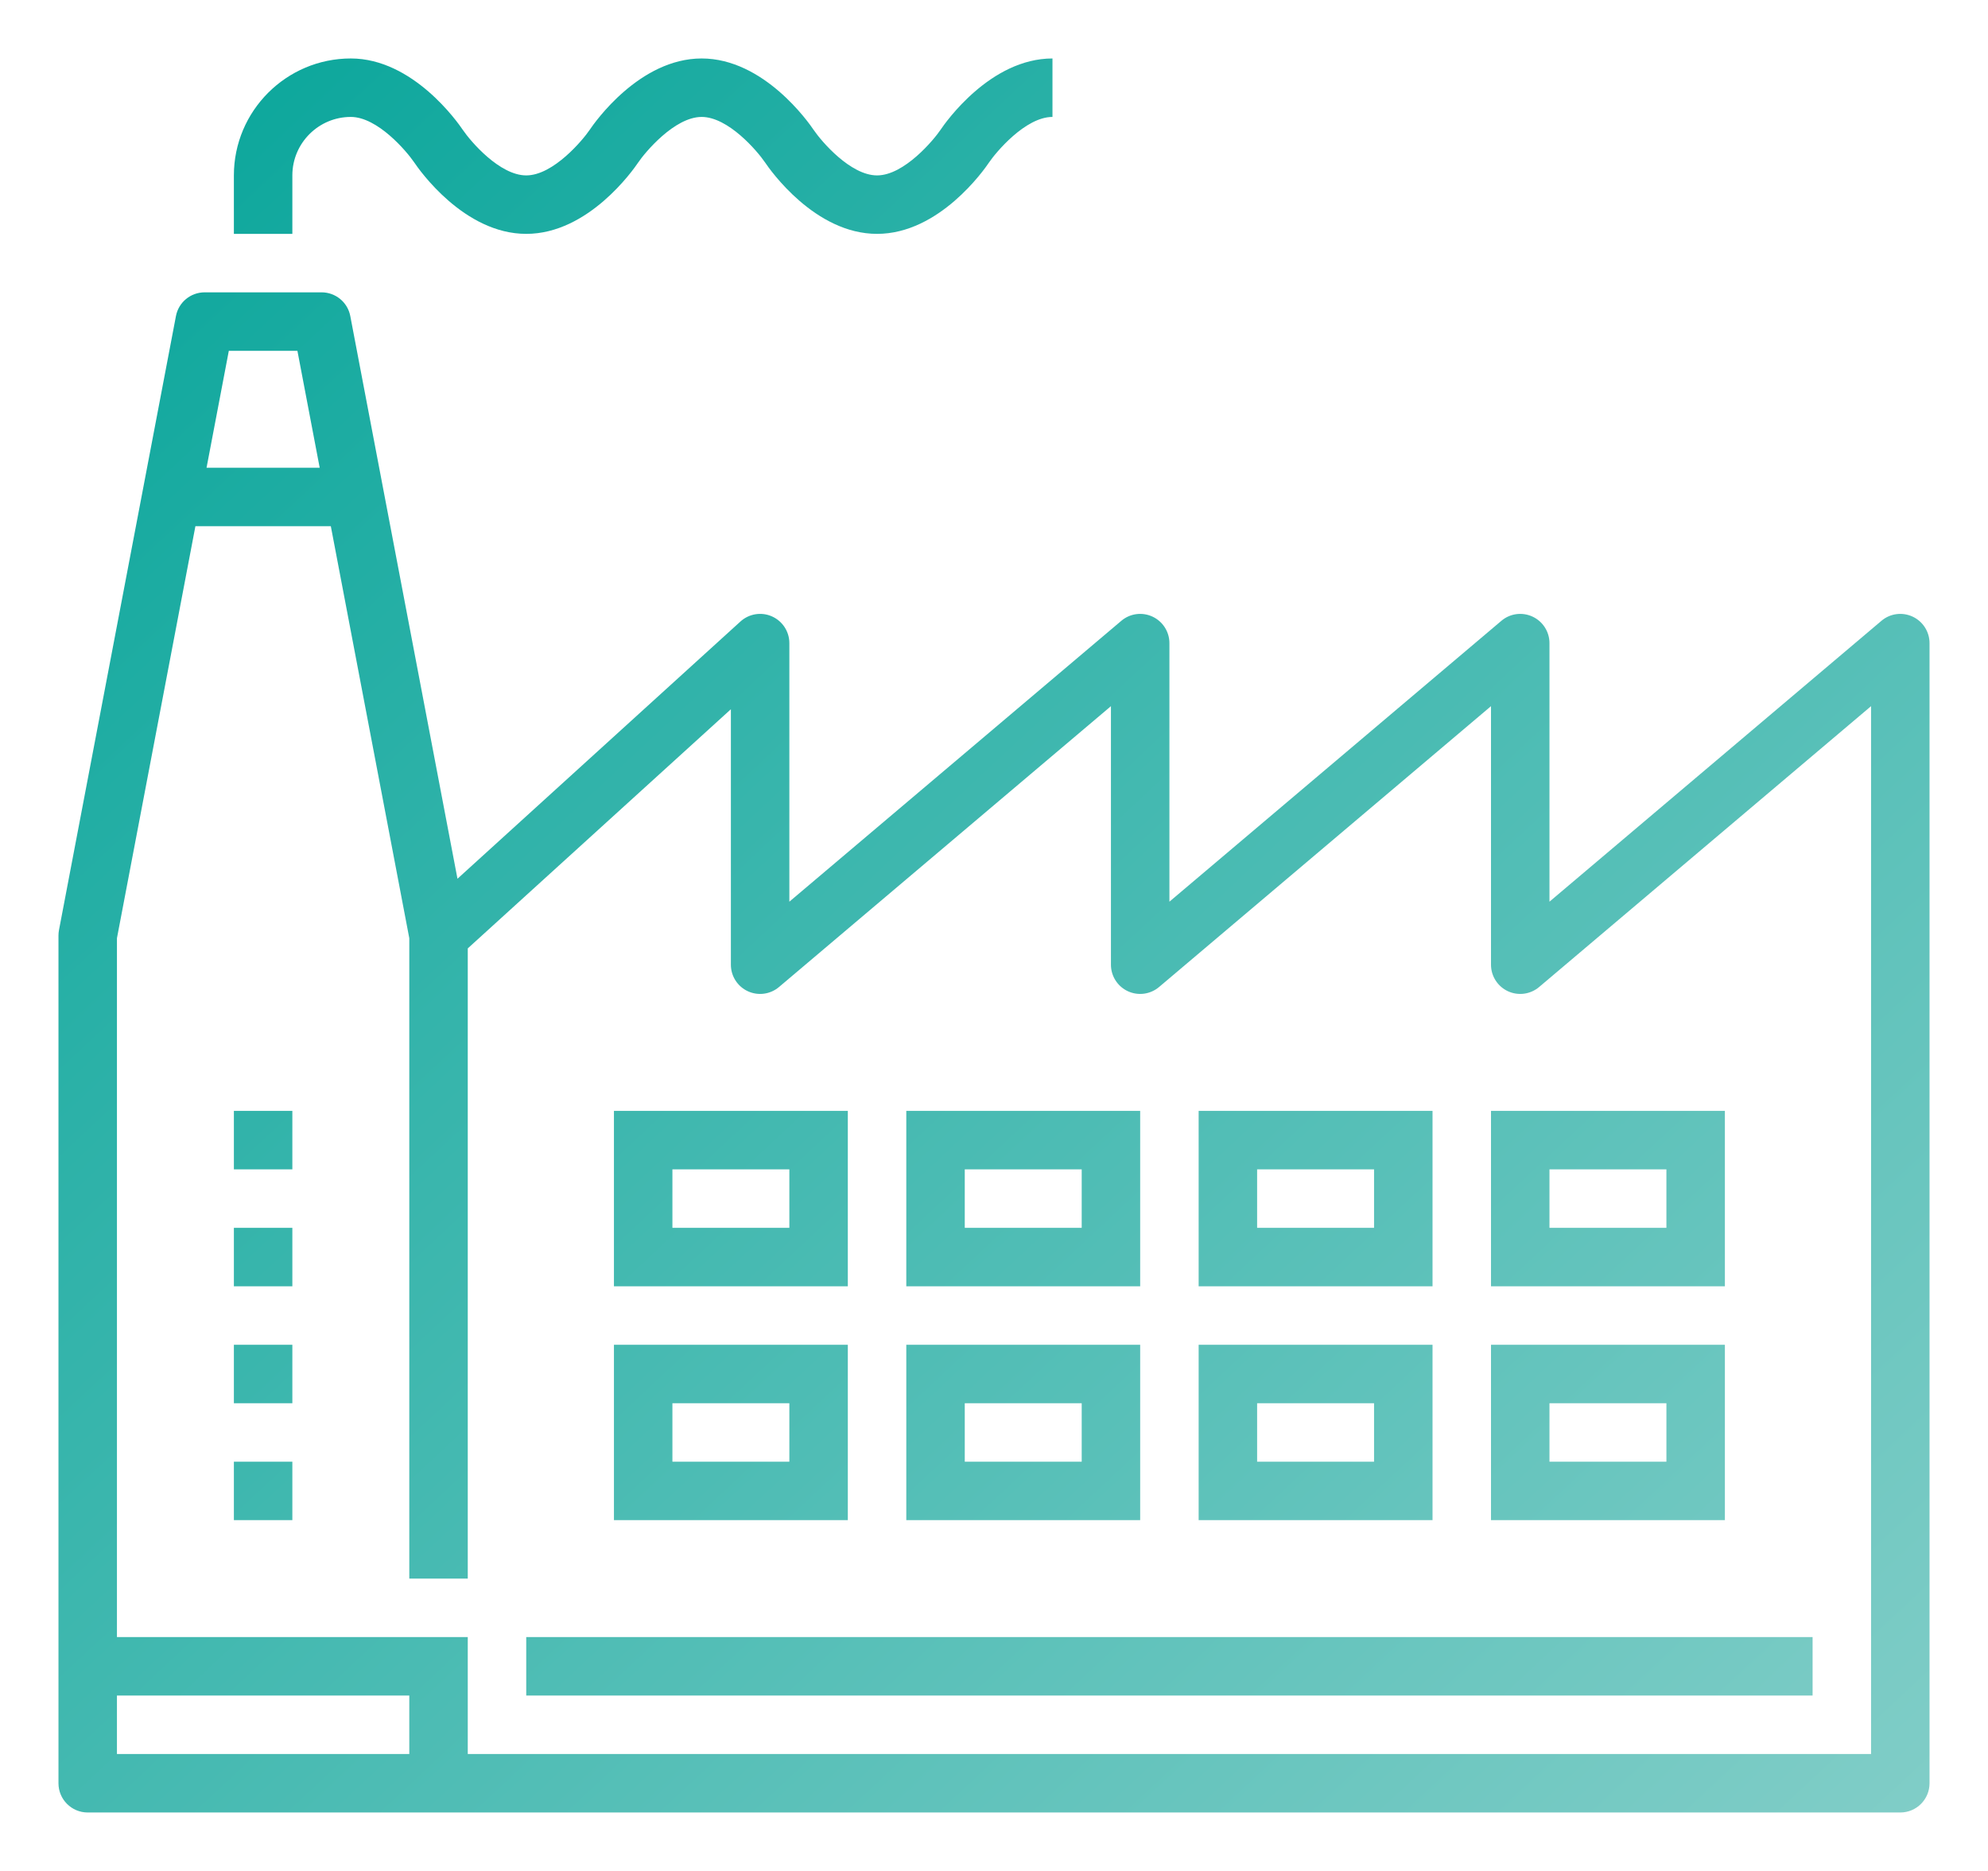 <?xml version="1.0" encoding="UTF-8"?>
<svg width="68px" height="64px" viewBox="0 0 68 64" version="1.1" xmlns="http://www.w3.org/2000/svg" xmlns:xlink="http://www.w3.org/1999/xlink">
    <!-- Generator: Sketch 52.2 (67145) - http://www.bohemiancoding.com/sketch -->
    <title>Tootmine</title>
    <desc>Created with Sketch.</desc>
    <defs>
        <linearGradient x1="100%" y1="100%" x2="0%" y2="0%" id="linearGradient-1">
            <stop stop-color="#80CDC7" offset="0%"></stop>
            <stop stop-color="#07A59A" offset="100%"></stop>
        </linearGradient>
    </defs>
    <g id="Homepage" stroke="none" stroke-width="1" fill="none" fill-rule="evenodd">
        <g id="1920" transform="translate(-860, -151)" fill="url(#linearGradient-1)">
            <g id="Icon" transform="translate(860, 151)">
                <path d="M16,60 L64,60 L64,24.156 L52.646,33.763 C52.349,34.014 51.933,34.071 51.579,33.907 C51.226,33.743 51,33.389 51,33 L51,24.156 L39.646,33.763 C39.349,34.014 38.933,34.071 38.579,33.907 C38.226,33.743 38,33.389 38,33 L38,24.156 L26.646,33.763 C26.349,34.014 25.934,34.071 25.579,33.907 C25.226,33.743 25,33.389 25,33 L25,24.261 L16,32.442 L16,54 L14,54 L14,32.094 L11.316,18 L6.684,18 L4,32.094 L4,56 L16,56 L16,60 Z M14,60 L14,58 L4,58 L4,60 L14,60 Z M10.935,16 L10.173,12 L7.827,12 L7.065,16 L10.935,16 Z M8,6 C8,3.794 9.794,2 12,2 C14.128,2 15.662,4.192 15.83,4.442 C16.104,4.845 17.094,6 18,6 C18.933,6 19.949,4.771 20.17,4.442 C20.338,4.192 21.872,2 24,2 C26.128,2 27.662,4.192 27.83,4.442 C28.104,4.845 29.094,6 30,6 C30.933,6 31.949,4.771 32.17,4.442 C32.338,4.192 33.872,2 36,2 L36,4 C35.067,4 34.051,5.229 33.83,5.558 C33.662,5.808 32.128,8 30,8 C27.872,8 26.338,5.808 26.17,5.558 C25.896,5.155 24.906,4 24,4 C23.067,4 22.051,5.229 21.83,5.558 C21.662,5.808 20.128,8 18,8 C15.872,8 14.338,5.808 14.17,5.558 C13.896,5.155 12.906,4 12,4 C10.897,4 10,4.897 10,6 L10,8 L8,8 L8,6 Z M65,62 L3,62 C2.447,62 2,61.552 2,61 L2,32 C2,31.937 2.006,31.875 2.018,31.813 L6.018,10.813 C6.107,10.341 6.52,10 7,10 L11,10 C11.48,10 11.893,10.341 11.982,10.813 L15.648,30.059 L25.327,21.26 C25.62,20.994 26.043,20.924 26.404,21.085 C26.767,21.246 27,21.604 27,22 L27,30.844 L38.354,21.237 C38.65,20.985 39.066,20.928 39.421,21.093 C39.774,21.257 40,21.611 40,22 L40,30.844 L51.354,21.237 C51.65,20.985 52.065,20.928 52.421,21.093 C52.774,21.257 53,21.611 53,22 L53,30.844 L64.354,21.237 C64.65,20.985 65.065,20.928 65.421,21.093 C65.774,21.257 66,21.611 66,22 L66,61 C66,61.552 65.553,62 65,62 Z M8,48 L8,46 L10,46 L10,48 L8,48 Z M8,52 L8,50 L10,50 L10,52 L8,52 Z M8,44 L8,42 L10,42 L10,44 L8,44 Z M8,40 L8,38 L10,38 L10,40 L8,40 Z M23,42 L27,42 L27,40 L23,40 L23,42 Z M21,44 L21,38 L29,38 L29,44 L21,44 Z M23,50 L27,50 L27,48 L23,48 L23,50 Z M21,52 L21,46 L29,46 L29,52 L21,52 Z M33,42 L37,42 L37,40 L33,40 L33,42 Z M31,44 L31,38 L39,38 L39,44 L31,44 Z M33,50 L37,50 L37,48 L33,48 L33,50 Z M31,52 L31,46 L39,46 L39,52 L31,52 Z M43,42 L47,42 L47,40 L43,40 L43,42 Z M41,44 L41,38 L49,38 L49,44 L41,44 Z M43,50 L47,50 L47,48 L43,48 L43,50 Z M41,52 L41,46 L49,46 L49,52 L41,52 Z M53,42 L57,42 L57,40 L53,40 L53,42 Z M51,44 L51,38 L59,38 L59,44 L51,44 Z M53,50 L57,50 L57,48 L53,48 L53,50 Z M51,52 L51,46 L59,46 L59,52 L51,52 Z M18,58 L18,56 L62,56 L62,58 L18,58 Z" id="Combined-Shape"></path>
            </g>
        </g>
    </g>
</svg>